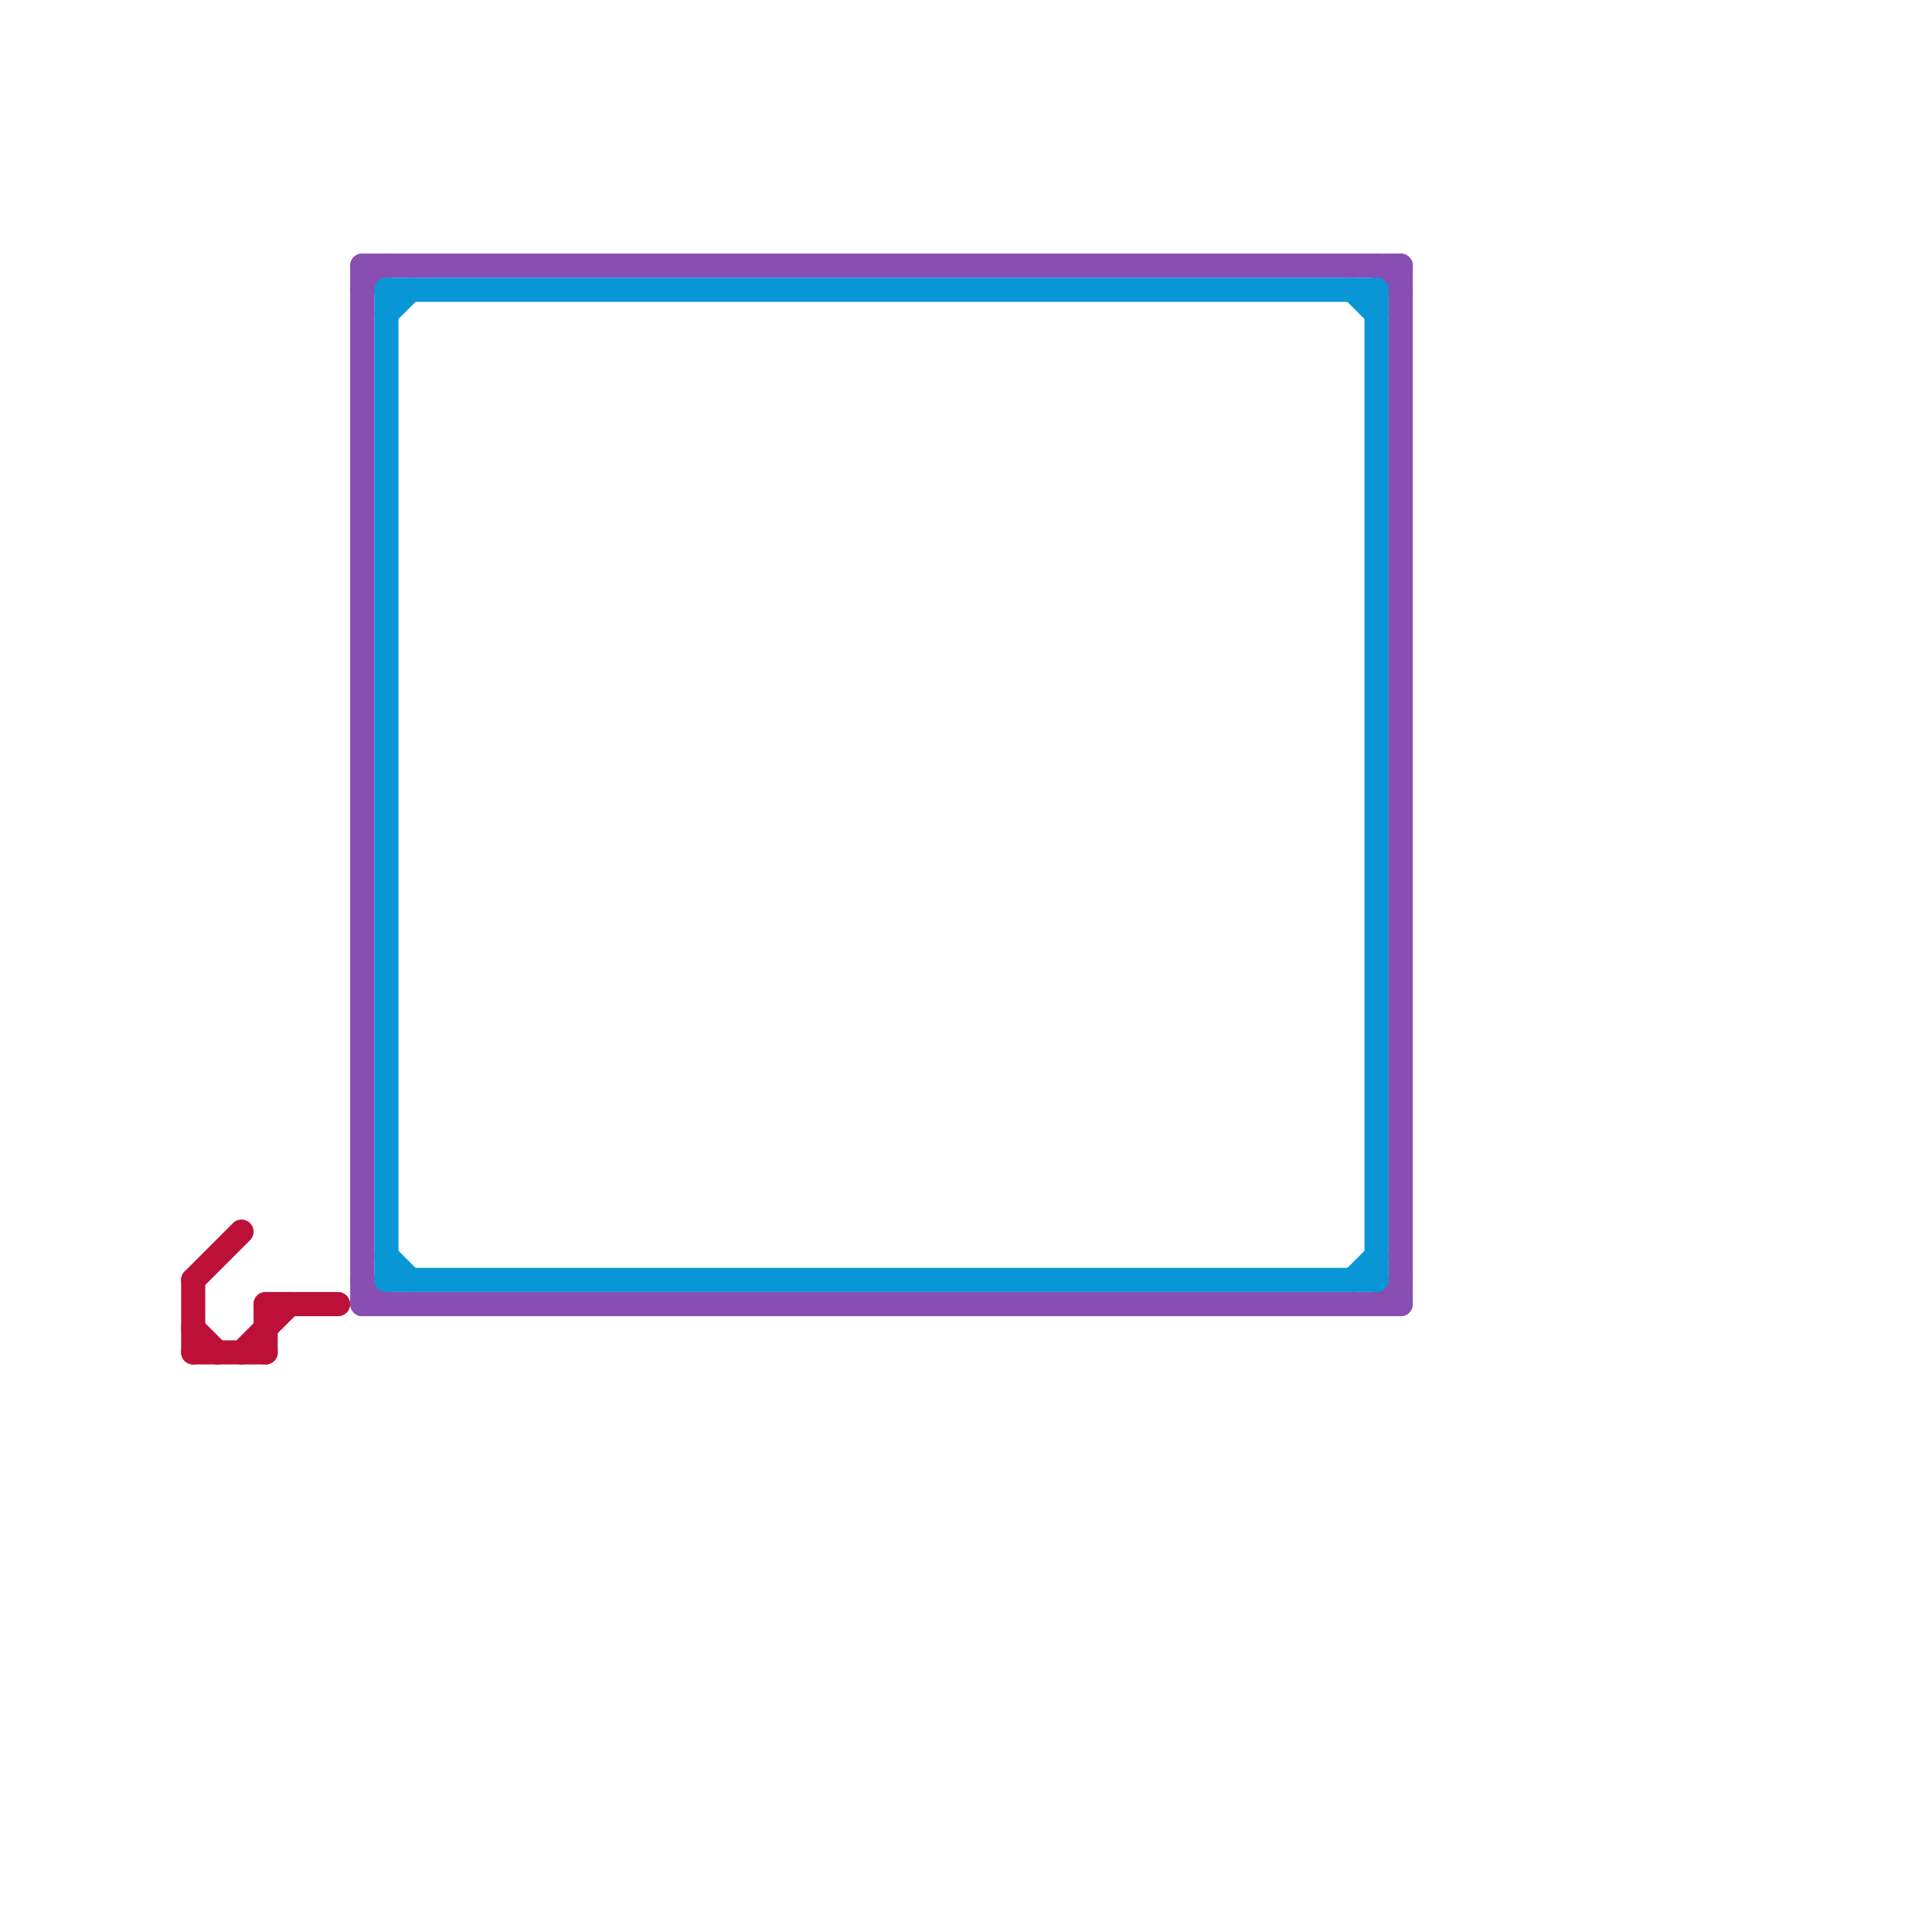 
<svg version="1.1" xmlns="http://www.w3.org/2000/svg" viewBox="0 0 80 80">
<style>text { font: 1px Helvetica; font-weight: 600; white-space: pre; dominant-baseline: central; } line { stroke-width: 1; fill: none; stroke-linecap: round; stroke-linejoin: round; } .c0 { stroke: #bd1038 } .c1 { stroke: #884eb1 } .c2 { stroke: #0896d7 }</style><defs><g id="wm-xf"><circle r="1.2" fill="#000"/><circle r="0.9" fill="#fff"/><circle r="0.6" fill="#000"/><circle r="0.3" fill="#fff"/></g><g id="wm"><circle r="0.6" fill="#000"/><circle r="0.3" fill="#fff"/></g></defs><line class="c0" x1="8" y1="53" x2="10" y2="51"/><line class="c0" x1="11" y1="54" x2="11" y2="56"/><line class="c0" x1="8" y1="55" x2="9" y2="56"/><line class="c0" x1="8" y1="53" x2="8" y2="56"/><line class="c0" x1="8" y1="56" x2="11" y2="56"/><line class="c0" x1="10" y1="56" x2="12" y2="54"/><line class="c0" x1="11" y1="54" x2="14" y2="54"/><line class="c1" x1="15" y1="12" x2="16" y2="11"/><line class="c1" x1="15" y1="54" x2="58" y2="54"/><line class="c1" x1="58" y1="11" x2="58" y2="54"/><line class="c1" x1="57" y1="11" x2="58" y2="12"/><line class="c1" x1="15" y1="11" x2="15" y2="54"/><line class="c1" x1="15" y1="53" x2="16" y2="54"/><line class="c1" x1="15" y1="11" x2="58" y2="11"/><line class="c1" x1="57" y1="54" x2="58" y2="53"/><line class="c2" x1="16" y1="53" x2="57" y2="53"/><line class="c2" x1="56" y1="12" x2="57" y2="13"/><line class="c2" x1="57" y1="12" x2="57" y2="53"/><line class="c2" x1="16" y1="52" x2="17" y2="53"/><line class="c2" x1="16" y1="13" x2="17" y2="12"/><line class="c2" x1="56" y1="53" x2="57" y2="52"/><line class="c2" x1="16" y1="12" x2="57" y2="12"/><line class="c2" x1="16" y1="12" x2="16" y2="53"/>
</svg>
